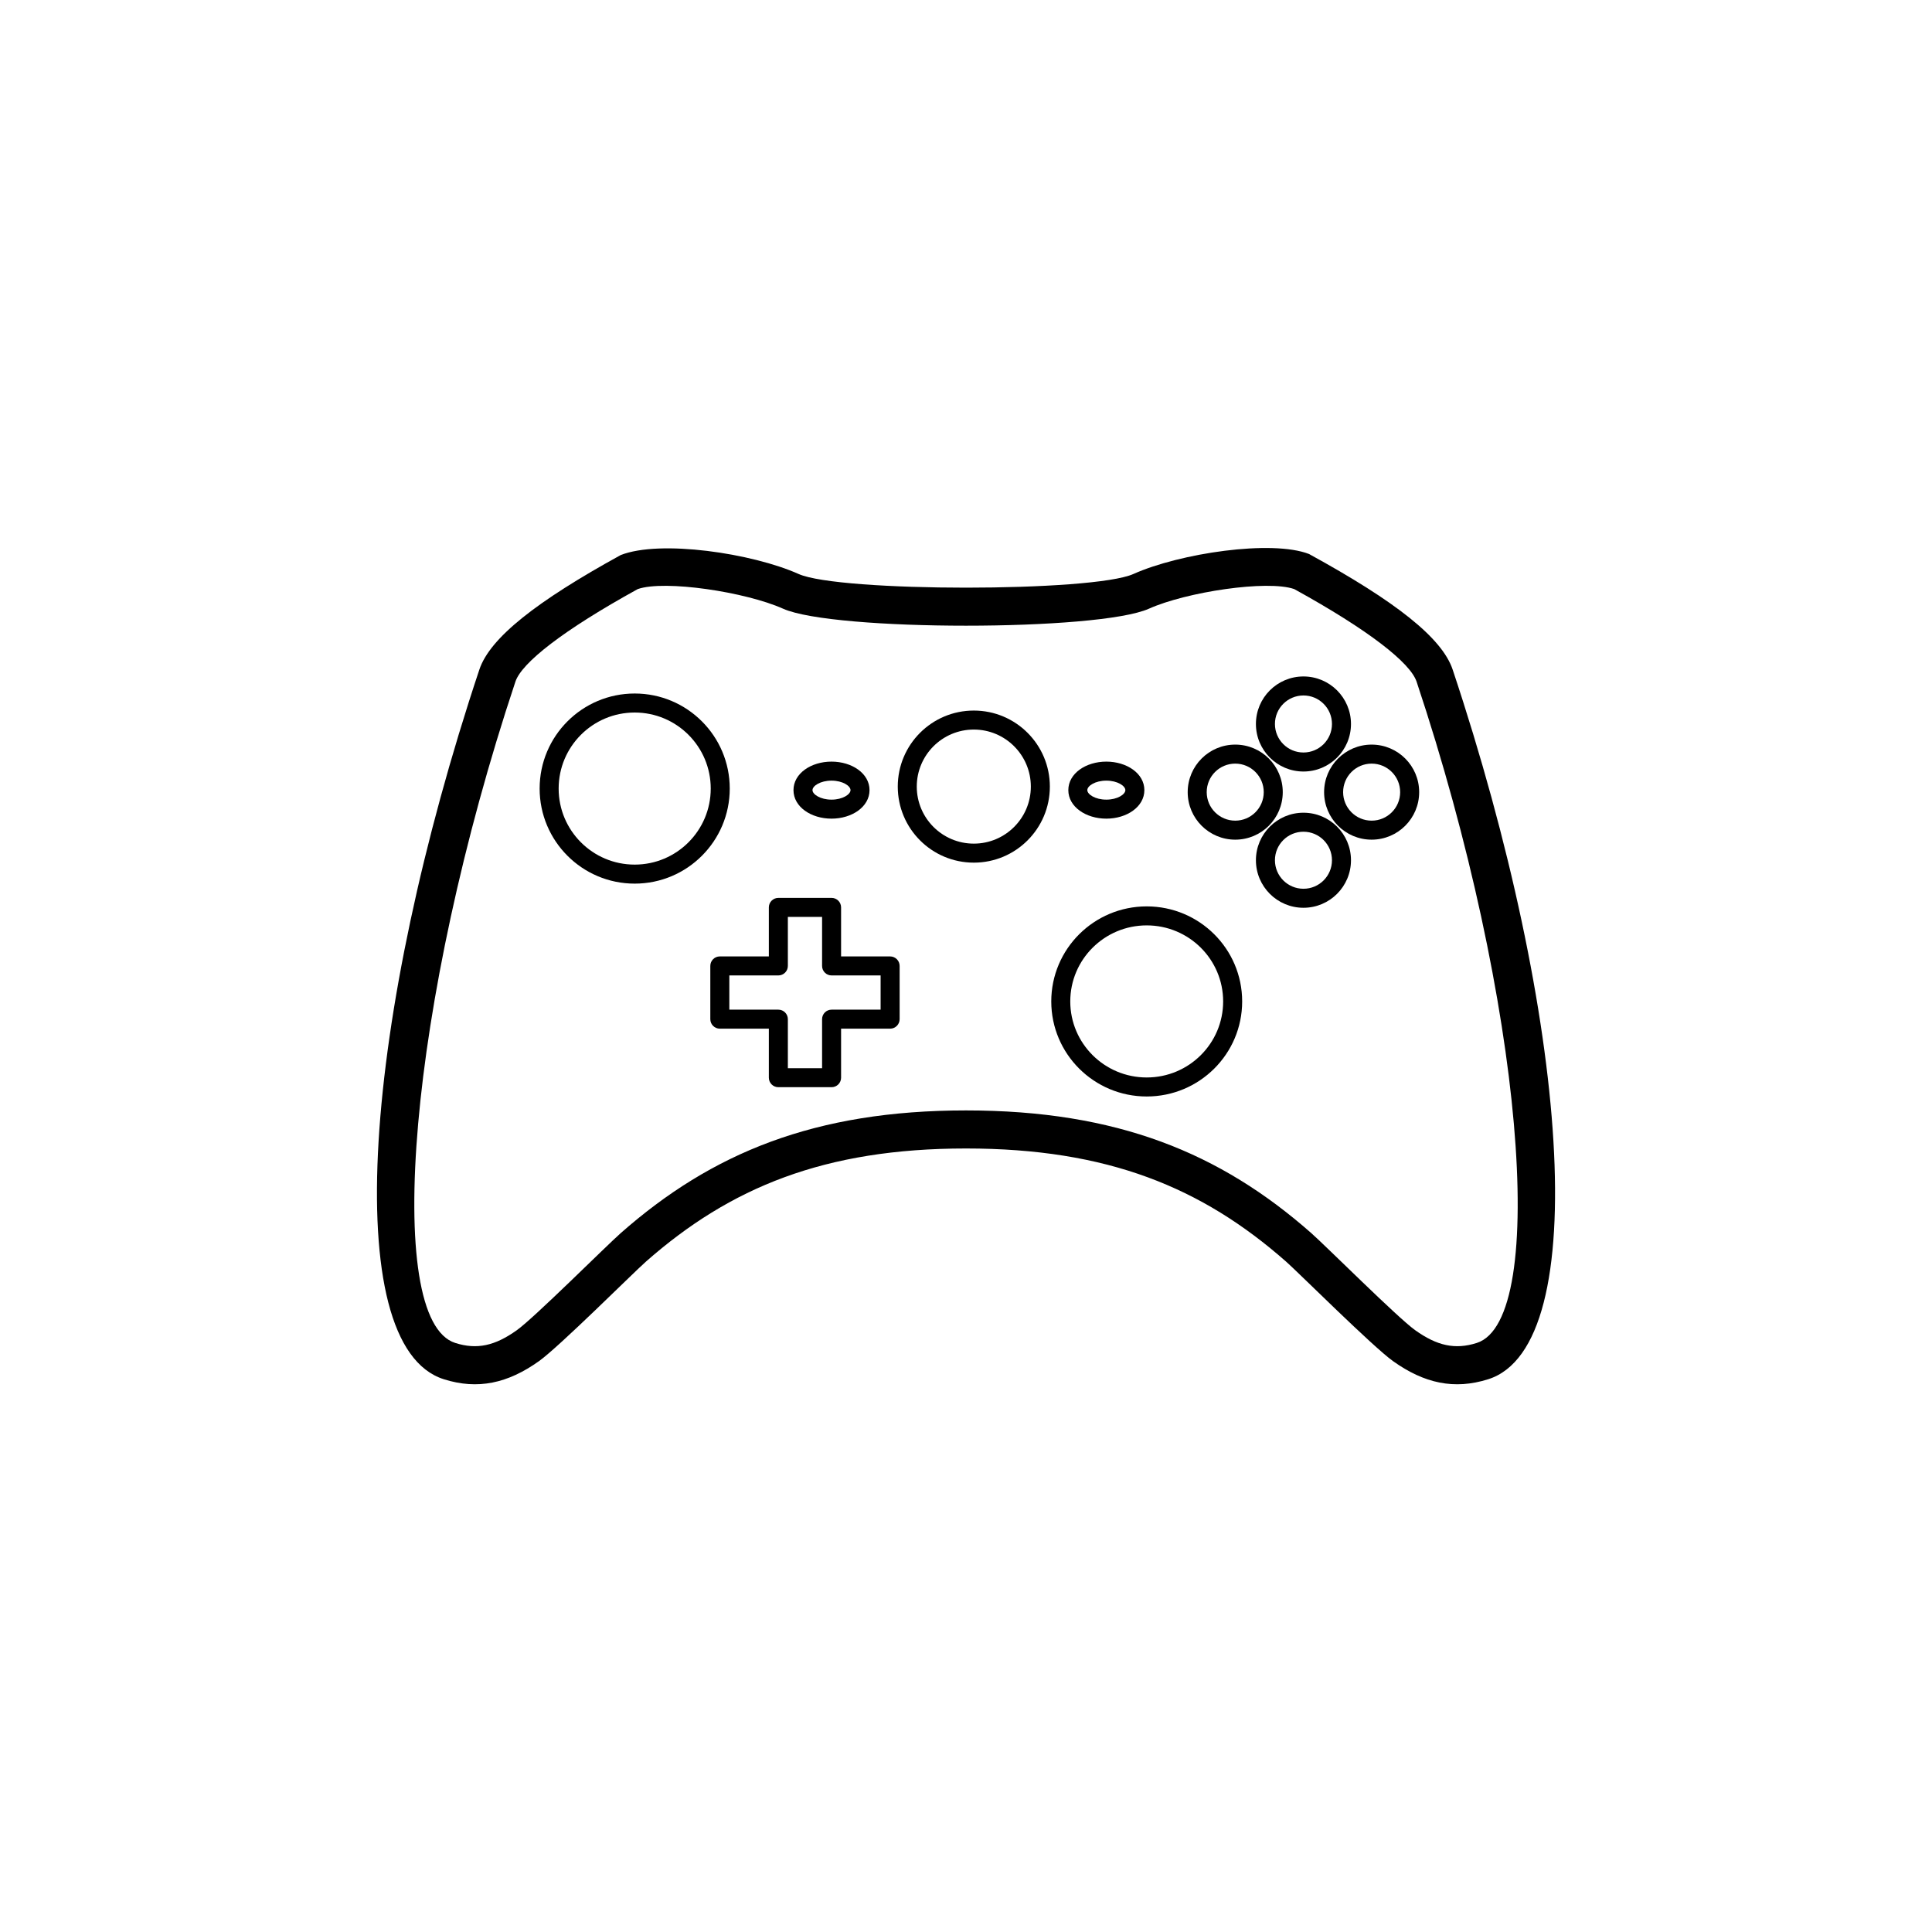 <?xml version="1.0" encoding="UTF-8"?>
<!-- Uploaded to: SVG Repo, www.svgrepo.com, Generator: SVG Repo Mixer Tools -->
<svg fill="#000000" width="800px" height="800px" version="1.1" viewBox="144 144 512 512" xmlns="http://www.w3.org/2000/svg">
 <g>
  <path d="m312.2 378.17c-13.914 0-25.191-11.281-25.191-25.191 0-13.914 11.277-25.191 25.191-25.191 13.91 0 25.191 11.277 25.191 25.191 0 13.91-11.281 25.191-25.191 25.191zm0-5.039c11.129 0 20.152-9.023 20.152-20.152 0-11.129-9.023-20.152-20.152-20.152s-20.152 9.023-20.152 20.152c0 11.129 9.023 20.152 20.152 20.152z"/>
  <path d="m447.89 434.58c-13.965 0-25.293-11.273-25.293-25.191 0-13.914 11.328-25.188 25.293-25.188 13.969 0 25.297 11.273 25.297 25.188 0 13.918-11.328 25.191-25.297 25.191zm0-5.039c11.191 0 20.258-9.023 20.258-20.152 0-11.125-9.066-20.152-20.258-20.152s-20.258 9.027-20.258 20.152c0 11.129 9.066 20.152 20.258 20.152z"/>
  <path d="m402.07 372.61c-11.133 0-20.152-9.023-20.152-20.152 0-11.133 9.02-20.152 20.152-20.152 11.129 0 20.152 9.02 20.152 20.152 0 11.129-9.023 20.152-20.152 20.152zm0-5.039c8.348 0 15.113-6.766 15.113-15.113s-6.766-15.117-15.113-15.117c-8.348 0-15.117 6.769-15.117 15.117s6.769 15.113 15.117 15.113z"/>
  <path d="m280.59 324.65c-28.285 84.844-35.137 169.17-15.938 175.25 5.754 1.824 10.512 0.754 16.32-3.387 4.602-3.277 23.684-22.336 27.547-25.742 24.094-21.223 51.418-32.496 91.484-32.496s67.387 11.273 91.48 32.496c3.867 3.406 22.945 22.465 27.547 25.742 5.809 4.141 10.566 5.211 16.32 3.387 19.199-6.082 12.352-90.41-15.938-175.25-1.672-5.008-12.645-13.641-32.43-24.539-7.133-2.481-28.562 0.75-38.5 5.199-13.414 6.008-83.551 6.008-96.965 0-9.938-4.449-31.367-7.68-38.5-5.199-19.781 10.898-30.758 19.531-32.43 24.539zm-18.98 184.86c-28.172-8.926-21.043-96.668 9.422-188.05 2.809-8.426 15.129-18.09 37.461-30.363 10.469-4.121 34.855-0.488 47.145 5.016 10.797 4.832 77.938 4.832 88.73 0 12.289-5.504 36.68-9.137 46.547-5.293 22.93 12.551 35.25 22.215 38.059 30.641 30.465 91.379 37.594 179.12 9.422 188.05-9.031 2.859-16.992 1.07-25.211-4.785-5.41-3.859-25.047-23.469-28.359-26.387-22.328-19.668-47.324-29.98-84.82-29.98-37.5 0-62.496 10.312-84.824 29.98-3.312 2.918-22.945 22.527-28.359 26.387-8.219 5.856-16.18 7.644-25.211 4.785z"/>
  <path d="m364.38 402.5c-1.395 0-2.519-1.129-2.519-2.519v-12.992h-9.07v12.992c0 1.391-1.129 2.519-2.519 2.519h-12.992v9.07h12.992c1.391 0 2.519 1.129 2.519 2.519v12.992h9.07v-12.992c0-1.391 1.125-2.519 2.519-2.519h12.992v-9.07zm15.512-5.039c1.391 0 2.519 1.129 2.519 2.519v14.109c0 1.391-1.129 2.519-2.519 2.519h-12.996v12.992c0 1.391-1.125 2.519-2.516 2.519h-14.109c-1.391 0-2.519-1.129-2.519-2.519v-12.992h-12.992c-1.395 0-2.519-1.129-2.519-2.519v-14.109c0-1.391 1.125-2.519 2.519-2.519h12.992v-12.992c0-1.391 1.129-2.519 2.519-2.519h14.109c1.391 0 2.516 1.129 2.516 2.519v12.992z"/>
  <path d="m364.36 360.95c-5.402 0-10.078-3.117-10.078-7.559 0-4.438 4.676-7.555 10.078-7.555 5.398 0 10.074 3.117 10.074 7.555 0 4.441-4.676 7.559-10.074 7.559zm0-5.039c2.945 0 5.035-1.395 5.035-2.519s-2.09-2.516-5.035-2.516c-2.949 0-5.039 1.391-5.039 2.516s2.09 2.519 5.039 2.519z"/>
  <path d="m437.19 360.95c-5.402 0-10.074-3.117-10.074-7.559 0-4.438 4.672-7.555 10.074-7.555s10.078 3.117 10.078 7.555c0 4.441-4.676 7.559-10.078 7.559zm0-5.039c2.945 0 5.039-1.395 5.039-2.519s-2.094-2.516-5.039-2.516c-2.945 0-5.039 1.391-5.039 2.516s2.094 2.519 5.039 2.519z"/>
  <path d="m489.43 384.57c-6.957 0-12.598-5.641-12.598-12.598 0-6.953 5.641-12.594 12.598-12.594s12.594 5.641 12.594 12.594c0 6.957-5.637 12.598-12.594 12.598zm0-5.039c4.172 0 7.555-3.383 7.555-7.559 0-4.172-3.383-7.555-7.555-7.555-4.176 0-7.559 3.383-7.559 7.555 0 4.176 3.383 7.559 7.559 7.559z"/>
  <path d="m489.43 348.46c-6.957 0-12.598-5.641-12.598-12.598 0-6.957 5.641-12.594 12.598-12.594s12.594 5.637 12.594 12.594c0 6.957-5.637 12.598-12.594 12.598zm0-5.039c4.172 0 7.555-3.383 7.555-7.559 0-4.172-3.383-7.555-7.555-7.555-4.176 0-7.559 3.383-7.559 7.555 0 4.176 3.383 7.559 7.559 7.559z"/>
  <path d="m507.5 366.52c-6.957 0-12.598-5.637-12.598-12.594s5.641-12.598 12.598-12.598c6.953 0 12.594 5.641 12.594 12.598s-5.641 12.594-12.594 12.594zm0-5.039c4.172 0 7.555-3.383 7.555-7.555 0-4.176-3.383-7.559-7.555-7.559-4.176 0-7.559 3.383-7.559 7.559 0 4.172 3.383 7.555 7.559 7.555z"/>
  <path d="m471.35 366.52c-6.957 0-12.598-5.637-12.598-12.594s5.641-12.598 12.598-12.598c6.957 0 12.594 5.641 12.594 12.598s-5.637 12.594-12.594 12.594zm0-5.039c4.172 0 7.555-3.383 7.555-7.555 0-4.176-3.383-7.559-7.555-7.559-4.176 0-7.559 3.383-7.559 7.559 0 4.172 3.383 7.555 7.559 7.555z"/>
 </g>
</svg>